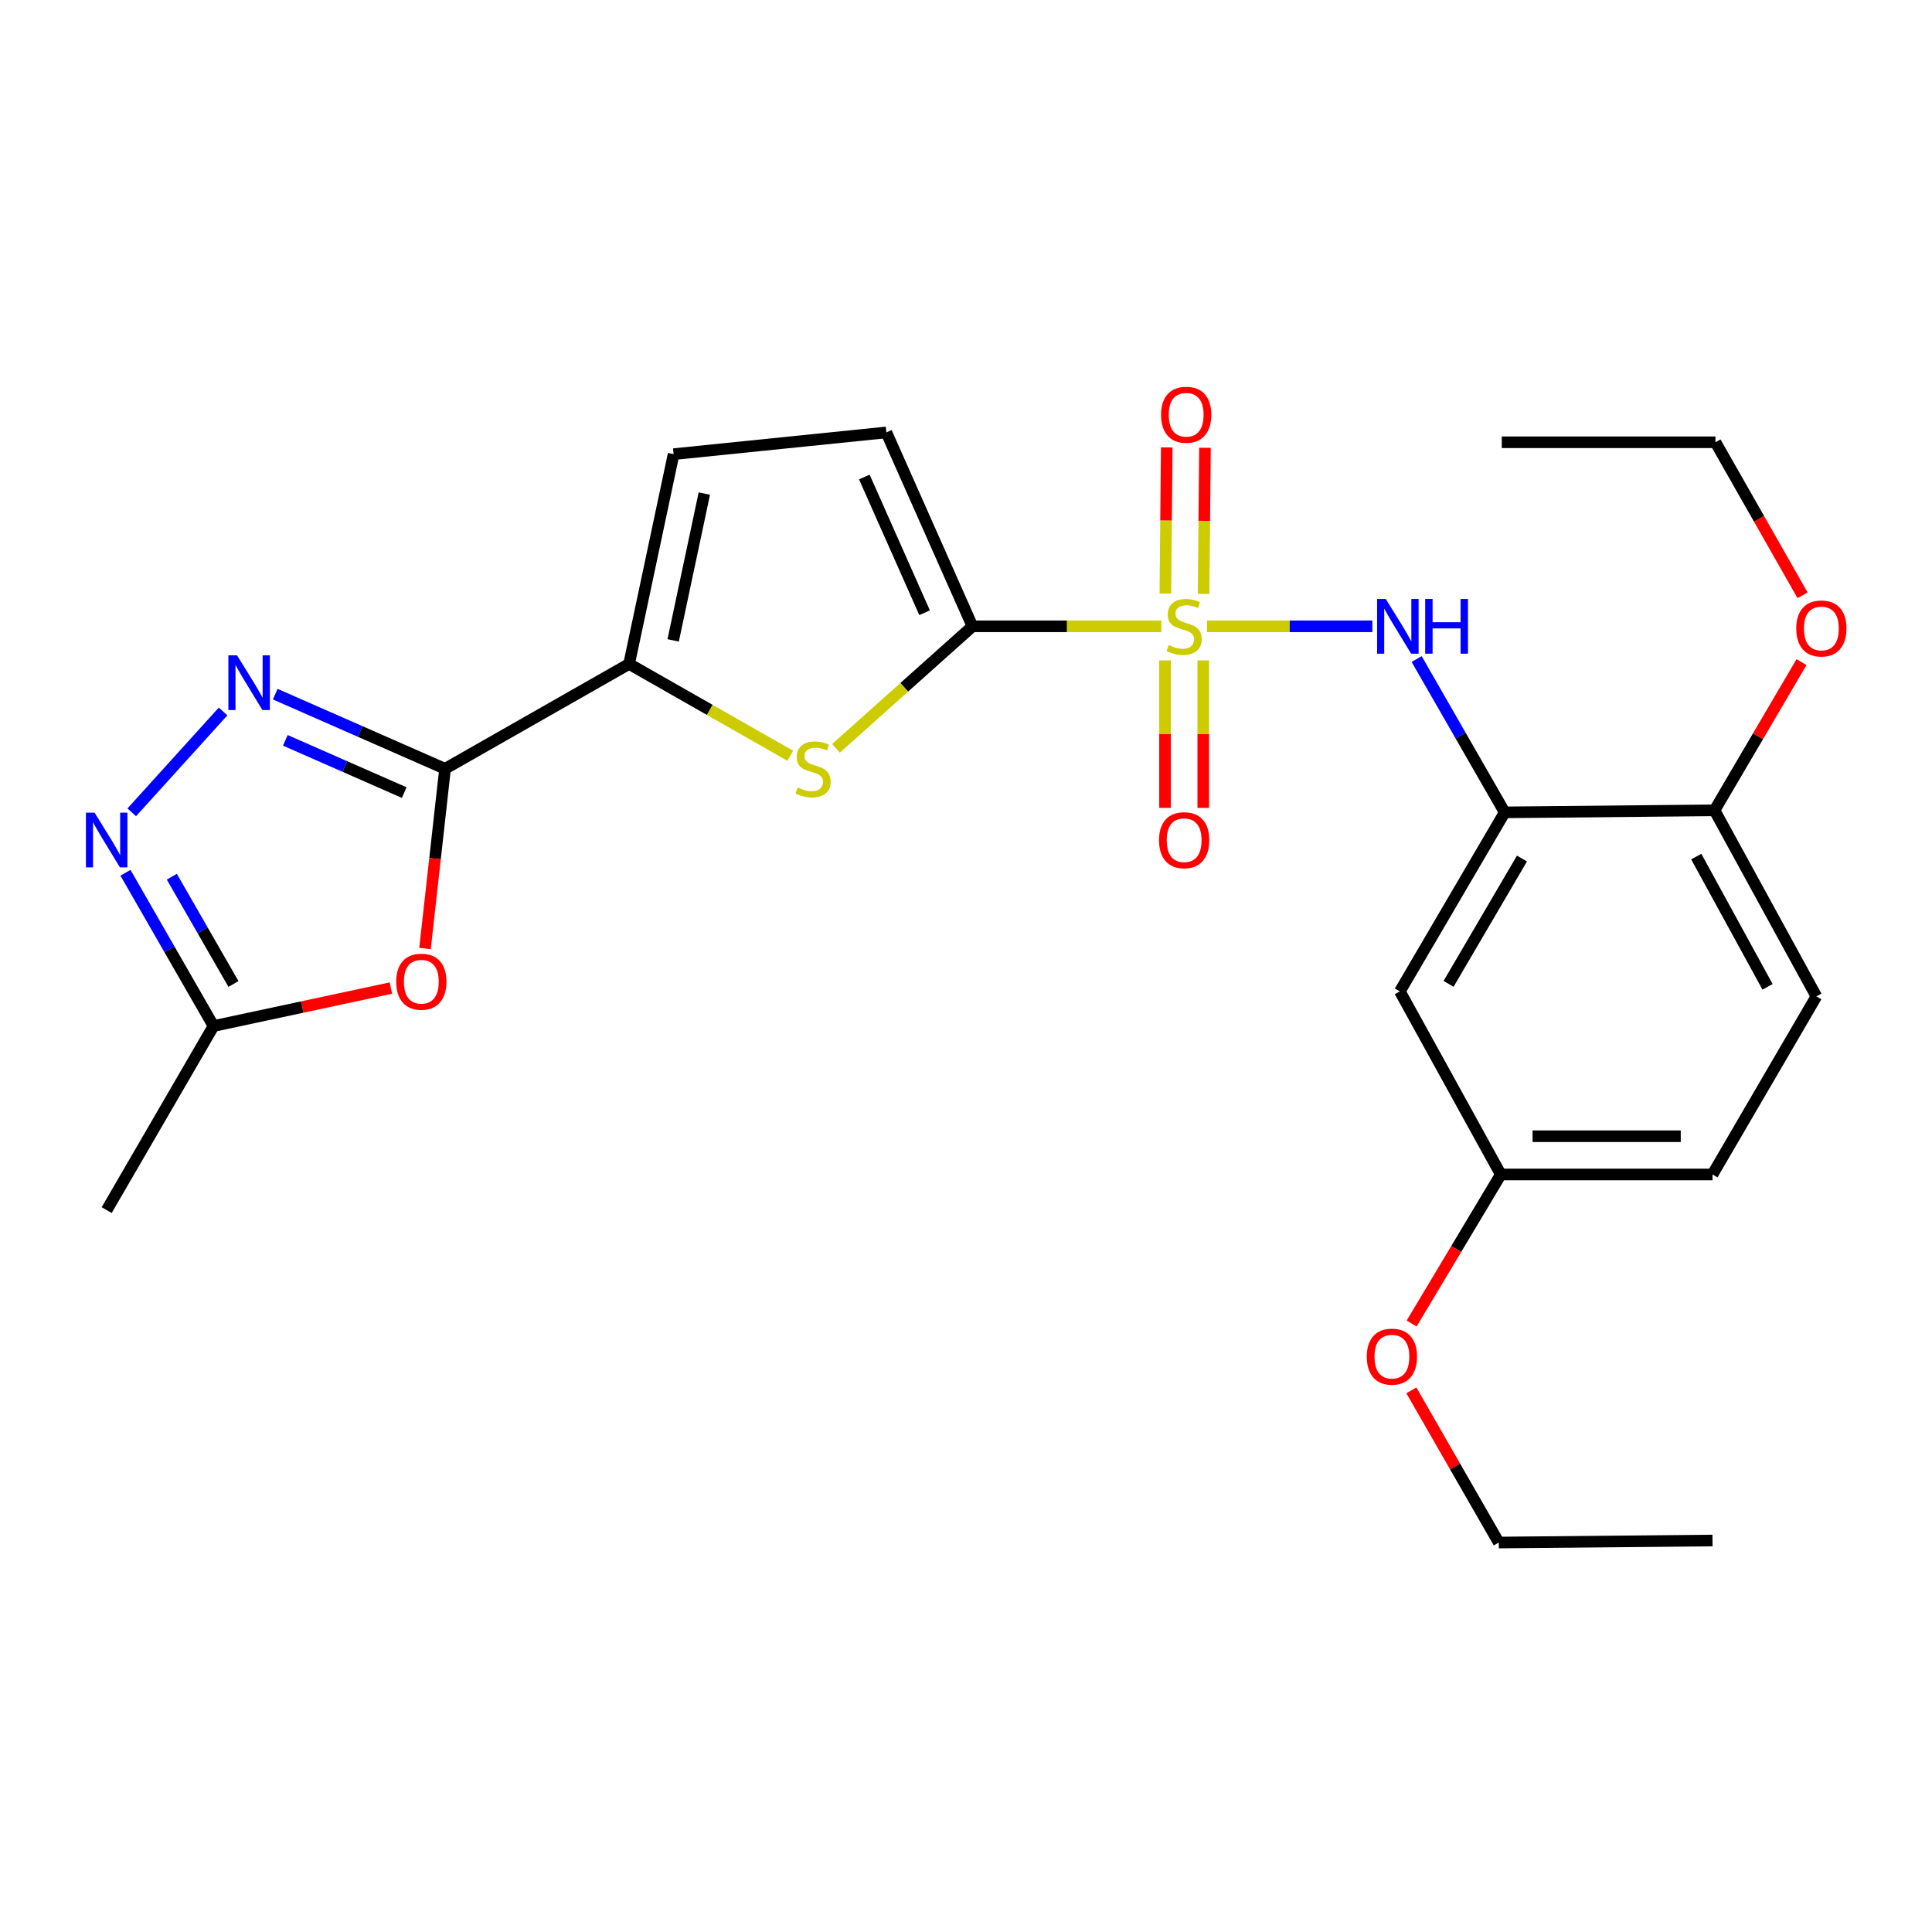 <?xml version='1.0' encoding='iso-8859-1'?>
<svg version='1.1' baseProfile='full'
              xmlns='http://www.w3.org/2000/svg'
                      xmlns:rdkit='http://www.rdkit.org/xml'
                      xmlns:xlink='http://www.w3.org/1999/xlink'
                  xml:space='preserve'
width='1000px' height='1000px' viewBox='0 0 1000 1000'>
<!-- END OF HEADER -->
<rect style='opacity:1.0;fill:#FFFFFF;stroke:none' width='1000' height='1000' x='0' y='0'> </rect>
<path class='bond-0' d='M 601.092,324.182 L 552.215,324.182' style='fill:none;fill-rule:evenodd;stroke:#CCCC00;stroke-width:6px;stroke-linecap:butt;stroke-linejoin:miter;stroke-opacity:1' />
<path class='bond-0' d='M 552.215,324.182 L 503.337,324.182' style='fill:none;fill-rule:evenodd;stroke:#000000;stroke-width:6px;stroke-linecap:butt;stroke-linejoin:miter;stroke-opacity:1' />
<path class='bond-6' d='M 624.757,324.182 L 667.539,324.182' style='fill:none;fill-rule:evenodd;stroke:#CCCC00;stroke-width:6px;stroke-linecap:butt;stroke-linejoin:miter;stroke-opacity:1' />
<path class='bond-6' d='M 667.539,324.182 L 710.321,324.182' style='fill:none;fill-rule:evenodd;stroke:#0000FF;stroke-width:6px;stroke-linecap:butt;stroke-linejoin:miter;stroke-opacity:1' />
<path class='bond-13' d='M 603.018,341.828 L 603.018,379.992' style='fill:none;fill-rule:evenodd;stroke:#CCCC00;stroke-width:6px;stroke-linecap:butt;stroke-linejoin:miter;stroke-opacity:1' />
<path class='bond-13' d='M 603.018,379.992 L 603.018,418.156' style='fill:none;fill-rule:evenodd;stroke:#FF0000;stroke-width:6px;stroke-linecap:butt;stroke-linejoin:miter;stroke-opacity:1' />
<path class='bond-13' d='M 622.805,341.828 L 622.805,379.992' style='fill:none;fill-rule:evenodd;stroke:#CCCC00;stroke-width:6px;stroke-linecap:butt;stroke-linejoin:miter;stroke-opacity:1' />
<path class='bond-13' d='M 622.805,379.992 L 622.805,418.156' style='fill:none;fill-rule:evenodd;stroke:#FF0000;stroke-width:6px;stroke-linecap:butt;stroke-linejoin:miter;stroke-opacity:1' />
<path class='bond-14' d='M 622.967,307.418 L 623.331,269.594' style='fill:none;fill-rule:evenodd;stroke:#CCCC00;stroke-width:6px;stroke-linecap:butt;stroke-linejoin:miter;stroke-opacity:1' />
<path class='bond-14' d='M 623.331,269.594 L 623.695,231.77' style='fill:none;fill-rule:evenodd;stroke:#FF0000;stroke-width:6px;stroke-linecap:butt;stroke-linejoin:miter;stroke-opacity:1' />
<path class='bond-14' d='M 603.181,307.227 L 603.545,269.403' style='fill:none;fill-rule:evenodd;stroke:#CCCC00;stroke-width:6px;stroke-linecap:butt;stroke-linejoin:miter;stroke-opacity:1' />
<path class='bond-14' d='M 603.545,269.403 L 603.91,231.58' style='fill:none;fill-rule:evenodd;stroke:#FF0000;stroke-width:6px;stroke-linecap:butt;stroke-linejoin:miter;stroke-opacity:1' />
<path class='bond-3' d='M 503.337,324.182 L 468.022,355.756' style='fill:none;fill-rule:evenodd;stroke:#000000;stroke-width:6px;stroke-linecap:butt;stroke-linejoin:miter;stroke-opacity:1' />
<path class='bond-3' d='M 468.022,355.756 L 432.706,387.33' style='fill:none;fill-rule:evenodd;stroke:#CCCC00;stroke-width:6px;stroke-linecap:butt;stroke-linejoin:miter;stroke-opacity:1' />
<path class='bond-9' d='M 503.337,324.182 L 458.784,223.82' style='fill:none;fill-rule:evenodd;stroke:#000000;stroke-width:6px;stroke-linecap:butt;stroke-linejoin:miter;stroke-opacity:1' />
<path class='bond-9' d='M 478.57,317.156 L 447.382,246.902' style='fill:none;fill-rule:evenodd;stroke:#000000;stroke-width:6px;stroke-linecap:butt;stroke-linejoin:miter;stroke-opacity:1' />
<path class='bond-1' d='M 230.358,397.921 L 325.62,343.65' style='fill:none;fill-rule:evenodd;stroke:#000000;stroke-width:6px;stroke-linecap:butt;stroke-linejoin:miter;stroke-opacity:1' />
<path class='bond-2' d='M 230.358,397.921 L 186.409,378.607' style='fill:none;fill-rule:evenodd;stroke:#000000;stroke-width:6px;stroke-linecap:butt;stroke-linejoin:miter;stroke-opacity:1' />
<path class='bond-2' d='M 186.409,378.607 L 142.46,359.293' style='fill:none;fill-rule:evenodd;stroke:#0000FF;stroke-width:6px;stroke-linecap:butt;stroke-linejoin:miter;stroke-opacity:1' />
<path class='bond-2' d='M 209.213,410.241 L 178.449,396.722' style='fill:none;fill-rule:evenodd;stroke:#000000;stroke-width:6px;stroke-linecap:butt;stroke-linejoin:miter;stroke-opacity:1' />
<path class='bond-2' d='M 178.449,396.722 L 147.684,383.202' style='fill:none;fill-rule:evenodd;stroke:#0000FF;stroke-width:6px;stroke-linecap:butt;stroke-linejoin:miter;stroke-opacity:1' />
<path class='bond-5' d='M 230.358,397.921 L 225.171,444.437' style='fill:none;fill-rule:evenodd;stroke:#000000;stroke-width:6px;stroke-linecap:butt;stroke-linejoin:miter;stroke-opacity:1' />
<path class='bond-5' d='M 225.171,444.437 L 219.985,490.954' style='fill:none;fill-rule:evenodd;stroke:#FF0000;stroke-width:6px;stroke-linecap:butt;stroke-linejoin:miter;stroke-opacity:1' />
<path class='bond-7' d='M 115.465,368.253 L 68.197,420.46' style='fill:none;fill-rule:evenodd;stroke:#0000FF;stroke-width:6px;stroke-linecap:butt;stroke-linejoin:miter;stroke-opacity:1' />
<path class='bond-4' d='M 409.039,391.185 L 367.33,367.417' style='fill:none;fill-rule:evenodd;stroke:#CCCC00;stroke-width:6px;stroke-linecap:butt;stroke-linejoin:miter;stroke-opacity:1' />
<path class='bond-4' d='M 367.33,367.417 L 325.62,343.65' style='fill:none;fill-rule:evenodd;stroke:#000000;stroke-width:6px;stroke-linecap:butt;stroke-linejoin:miter;stroke-opacity:1' />
<path class='bond-26' d='M 325.62,343.65 L 348.66,235.065' style='fill:none;fill-rule:evenodd;stroke:#000000;stroke-width:6px;stroke-linecap:butt;stroke-linejoin:miter;stroke-opacity:1' />
<path class='bond-26' d='M 348.432,331.469 L 364.56,255.46' style='fill:none;fill-rule:evenodd;stroke:#000000;stroke-width:6px;stroke-linecap:butt;stroke-linejoin:miter;stroke-opacity:1' />
<path class='bond-10' d='M 202.329,511.417 L 156.423,521.245' style='fill:none;fill-rule:evenodd;stroke:#FF0000;stroke-width:6px;stroke-linecap:butt;stroke-linejoin:miter;stroke-opacity:1' />
<path class='bond-10' d='M 156.423,521.245 L 110.517,531.074' style='fill:none;fill-rule:evenodd;stroke:#000000;stroke-width:6px;stroke-linecap:butt;stroke-linejoin:miter;stroke-opacity:1' />
<path class='bond-8' d='M 733.257,341.118 L 756.045,380.798' style='fill:none;fill-rule:evenodd;stroke:#0000FF;stroke-width:6px;stroke-linecap:butt;stroke-linejoin:miter;stroke-opacity:1' />
<path class='bond-8' d='M 756.045,380.798 L 778.834,420.477' style='fill:none;fill-rule:evenodd;stroke:#000000;stroke-width:6px;stroke-linecap:butt;stroke-linejoin:miter;stroke-opacity:1' />
<path class='bond-28' d='M 64.941,451.736 L 87.729,491.405' style='fill:none;fill-rule:evenodd;stroke:#0000FF;stroke-width:6px;stroke-linecap:butt;stroke-linejoin:miter;stroke-opacity:1' />
<path class='bond-28' d='M 87.729,491.405 L 110.517,531.074' style='fill:none;fill-rule:evenodd;stroke:#000000;stroke-width:6px;stroke-linecap:butt;stroke-linejoin:miter;stroke-opacity:1' />
<path class='bond-28' d='M 88.935,453.781 L 104.886,481.549' style='fill:none;fill-rule:evenodd;stroke:#0000FF;stroke-width:6px;stroke-linecap:butt;stroke-linejoin:miter;stroke-opacity:1' />
<path class='bond-28' d='M 104.886,481.549 L 120.838,509.317' style='fill:none;fill-rule:evenodd;stroke:#000000;stroke-width:6px;stroke-linecap:butt;stroke-linejoin:miter;stroke-opacity:1' />
<path class='bond-12' d='M 778.834,420.477 L 724.564,513.145' style='fill:none;fill-rule:evenodd;stroke:#000000;stroke-width:6px;stroke-linecap:butt;stroke-linejoin:miter;stroke-opacity:1' />
<path class='bond-12' d='M 787.768,444.377 L 749.778,509.244' style='fill:none;fill-rule:evenodd;stroke:#000000;stroke-width:6px;stroke-linecap:butt;stroke-linejoin:miter;stroke-opacity:1' />
<path class='bond-15' d='M 778.834,420.477 L 887.43,419.422' style='fill:none;fill-rule:evenodd;stroke:#000000;stroke-width:6px;stroke-linecap:butt;stroke-linejoin:miter;stroke-opacity:1' />
<path class='bond-11' d='M 458.784,223.82 L 348.66,235.065' style='fill:none;fill-rule:evenodd;stroke:#000000;stroke-width:6px;stroke-linecap:butt;stroke-linejoin:miter;stroke-opacity:1' />
<path class='bond-21' d='M 110.517,531.074 L 55.213,626.347' style='fill:none;fill-rule:evenodd;stroke:#000000;stroke-width:6px;stroke-linecap:butt;stroke-linejoin:miter;stroke-opacity:1' />
<path class='bond-17' d='M 724.564,513.145 L 776.811,607.901' style='fill:none;fill-rule:evenodd;stroke:#000000;stroke-width:6px;stroke-linecap:butt;stroke-linejoin:miter;stroke-opacity:1' />
<path class='bond-16' d='M 887.43,419.422 L 940.151,515.728' style='fill:none;fill-rule:evenodd;stroke:#000000;stroke-width:6px;stroke-linecap:butt;stroke-linejoin:miter;stroke-opacity:1' />
<path class='bond-16' d='M 877.982,443.369 L 914.886,510.784' style='fill:none;fill-rule:evenodd;stroke:#000000;stroke-width:6px;stroke-linecap:butt;stroke-linejoin:miter;stroke-opacity:1' />
<path class='bond-19' d='M 887.43,419.422 L 909.948,381.064' style='fill:none;fill-rule:evenodd;stroke:#000000;stroke-width:6px;stroke-linecap:butt;stroke-linejoin:miter;stroke-opacity:1' />
<path class='bond-19' d='M 909.948,381.064 L 932.466,342.706' style='fill:none;fill-rule:evenodd;stroke:#FF0000;stroke-width:6px;stroke-linecap:butt;stroke-linejoin:miter;stroke-opacity:1' />
<path class='bond-18' d='M 940.151,515.728 L 886.386,607.901' style='fill:none;fill-rule:evenodd;stroke:#000000;stroke-width:6px;stroke-linecap:butt;stroke-linejoin:miter;stroke-opacity:1' />
<path class='bond-20' d='M 776.811,607.901 L 753.736,646.478' style='fill:none;fill-rule:evenodd;stroke:#000000;stroke-width:6px;stroke-linecap:butt;stroke-linejoin:miter;stroke-opacity:1' />
<path class='bond-20' d='M 753.736,646.478 L 730.66,685.054' style='fill:none;fill-rule:evenodd;stroke:#FF0000;stroke-width:6px;stroke-linecap:butt;stroke-linejoin:miter;stroke-opacity:1' />
<path class='bond-27' d='M 776.811,607.901 L 886.386,607.901' style='fill:none;fill-rule:evenodd;stroke:#000000;stroke-width:6px;stroke-linecap:butt;stroke-linejoin:miter;stroke-opacity:1' />
<path class='bond-27' d='M 793.248,588.115 L 869.95,588.115' style='fill:none;fill-rule:evenodd;stroke:#000000;stroke-width:6px;stroke-linecap:butt;stroke-linejoin:miter;stroke-opacity:1' />
<path class='bond-22' d='M 933.007,308.125 L 910.466,268.523' style='fill:none;fill-rule:evenodd;stroke:#FF0000;stroke-width:6px;stroke-linecap:butt;stroke-linejoin:miter;stroke-opacity:1' />
<path class='bond-22' d='M 910.466,268.523 L 887.925,228.92' style='fill:none;fill-rule:evenodd;stroke:#000000;stroke-width:6px;stroke-linecap:butt;stroke-linejoin:miter;stroke-opacity:1' />
<path class='bond-23' d='M 730.526,719.655 L 753.146,759.035' style='fill:none;fill-rule:evenodd;stroke:#FF0000;stroke-width:6px;stroke-linecap:butt;stroke-linejoin:miter;stroke-opacity:1' />
<path class='bond-23' d='M 753.146,759.035 L 775.767,798.414' style='fill:none;fill-rule:evenodd;stroke:#000000;stroke-width:6px;stroke-linecap:butt;stroke-linejoin:miter;stroke-opacity:1' />
<path class='bond-24' d='M 887.925,228.92 L 777.306,228.92' style='fill:none;fill-rule:evenodd;stroke:#000000;stroke-width:6px;stroke-linecap:butt;stroke-linejoin:miter;stroke-opacity:1' />
<path class='bond-25' d='M 775.767,798.414 L 886.386,797.37' style='fill:none;fill-rule:evenodd;stroke:#000000;stroke-width:6px;stroke-linecap:butt;stroke-linejoin:miter;stroke-opacity:1' />
<path  class='atom-0' d='M 604.912 333.902
Q 605.232 334.022, 606.552 334.582
Q 607.872 335.142, 609.312 335.502
Q 610.792 335.822, 612.232 335.822
Q 614.912 335.822, 616.472 334.542
Q 618.032 333.222, 618.032 330.942
Q 618.032 329.382, 617.232 328.422
Q 616.472 327.462, 615.272 326.942
Q 614.072 326.422, 612.072 325.822
Q 609.552 325.062, 608.032 324.342
Q 606.552 323.622, 605.472 322.102
Q 604.432 320.582, 604.432 318.022
Q 604.432 314.462, 606.832 312.262
Q 609.272 310.062, 614.072 310.062
Q 617.352 310.062, 621.072 311.622
L 620.152 314.702
Q 616.752 313.302, 614.192 313.302
Q 611.432 313.302, 609.912 314.462
Q 608.392 315.582, 608.432 317.542
Q 608.432 319.062, 609.192 319.982
Q 609.992 320.902, 611.112 321.422
Q 612.272 321.942, 614.192 322.542
Q 616.752 323.342, 618.272 324.142
Q 619.792 324.942, 620.872 326.582
Q 621.992 328.182, 621.992 330.942
Q 621.992 334.862, 619.352 336.982
Q 616.752 339.062, 612.392 339.062
Q 609.872 339.062, 607.952 338.502
Q 606.072 337.982, 603.832 337.062
L 604.912 333.902
' fill='#CCCC00'/>
<path  class='atom-3' d='M 122.691 339.197
L 131.971 354.197
Q 132.891 355.677, 134.371 358.357
Q 135.851 361.037, 135.931 361.197
L 135.931 339.197
L 139.691 339.197
L 139.691 367.517
L 135.811 367.517
L 125.851 351.117
Q 124.691 349.197, 123.451 346.997
Q 122.251 344.797, 121.891 344.117
L 121.891 367.517
L 118.211 367.517
L 118.211 339.197
L 122.691 339.197
' fill='#0000FF'/>
<path  class='atom-4' d='M 412.86 407.641
Q 413.18 407.761, 414.5 408.321
Q 415.82 408.881, 417.26 409.241
Q 418.74 409.561, 420.18 409.561
Q 422.86 409.561, 424.42 408.281
Q 425.98 406.961, 425.98 404.681
Q 425.98 403.121, 425.18 402.161
Q 424.42 401.201, 423.22 400.681
Q 422.02 400.161, 420.02 399.561
Q 417.5 398.801, 415.98 398.081
Q 414.5 397.361, 413.42 395.841
Q 412.38 394.321, 412.38 391.761
Q 412.38 388.201, 414.78 386.001
Q 417.22 383.801, 422.02 383.801
Q 425.3 383.801, 429.02 385.361
L 428.1 388.441
Q 424.7 387.041, 422.14 387.041
Q 419.38 387.041, 417.86 388.201
Q 416.34 389.321, 416.38 391.281
Q 416.38 392.801, 417.14 393.721
Q 417.94 394.641, 419.06 395.161
Q 420.22 395.681, 422.14 396.281
Q 424.7 397.081, 426.22 397.881
Q 427.74 398.681, 428.82 400.321
Q 429.94 401.921, 429.94 404.681
Q 429.94 408.601, 427.3 410.721
Q 424.7 412.801, 420.34 412.801
Q 417.82 412.801, 415.9 412.241
Q 414.02 411.721, 411.78 410.801
L 412.86 407.641
' fill='#CCCC00'/>
<path  class='atom-6' d='M 205.079 508.124
Q 205.079 501.324, 208.439 497.524
Q 211.799 493.724, 218.079 493.724
Q 224.359 493.724, 227.719 497.524
Q 231.079 501.324, 231.079 508.124
Q 231.079 515.004, 227.679 518.924
Q 224.279 522.804, 218.079 522.804
Q 211.839 522.804, 208.439 518.924
Q 205.079 515.044, 205.079 508.124
M 218.079 519.604
Q 222.399 519.604, 224.719 516.724
Q 227.079 513.804, 227.079 508.124
Q 227.079 502.564, 224.719 499.764
Q 222.399 496.924, 218.079 496.924
Q 213.759 496.924, 211.399 499.724
Q 209.079 502.524, 209.079 508.124
Q 209.079 513.844, 211.399 516.724
Q 213.759 519.604, 218.079 519.604
' fill='#FF0000'/>
<path  class='atom-7' d='M 717.27 310.022
L 726.55 325.022
Q 727.47 326.502, 728.95 329.182
Q 730.43 331.862, 730.51 332.022
L 730.51 310.022
L 734.27 310.022
L 734.27 338.342
L 730.39 338.342
L 720.43 321.942
Q 719.27 320.022, 718.03 317.822
Q 716.83 315.622, 716.47 314.942
L 716.47 338.342
L 712.79 338.342
L 712.79 310.022
L 717.27 310.022
' fill='#0000FF'/>
<path  class='atom-7' d='M 737.67 310.022
L 741.51 310.022
L 741.51 322.062
L 755.99 322.062
L 755.99 310.022
L 759.83 310.022
L 759.83 338.342
L 755.99 338.342
L 755.99 325.262
L 741.51 325.262
L 741.51 338.342
L 737.67 338.342
L 737.67 310.022
' fill='#0000FF'/>
<path  class='atom-8' d='M 48.953 420.641
L 58.233 435.641
Q 59.153 437.121, 60.633 439.801
Q 62.113 442.481, 62.193 442.641
L 62.193 420.641
L 65.953 420.641
L 65.953 448.961
L 62.073 448.961
L 52.113 432.561
Q 50.953 430.641, 49.713 428.441
Q 48.513 426.241, 48.153 425.561
L 48.153 448.961
L 44.473 448.961
L 44.473 420.641
L 48.953 420.641
' fill='#0000FF'/>
<path  class='atom-14' d='M 599.912 434.881
Q 599.912 428.081, 603.272 424.281
Q 606.632 420.481, 612.912 420.481
Q 619.192 420.481, 622.552 424.281
Q 625.912 428.081, 625.912 434.881
Q 625.912 441.761, 622.512 445.681
Q 619.112 449.561, 612.912 449.561
Q 606.672 449.561, 603.272 445.681
Q 599.912 441.801, 599.912 434.881
M 612.912 446.361
Q 617.232 446.361, 619.552 443.481
Q 621.912 440.561, 621.912 434.881
Q 621.912 429.321, 619.552 426.521
Q 617.232 423.681, 612.912 423.681
Q 608.592 423.681, 606.232 426.481
Q 603.912 429.281, 603.912 434.881
Q 603.912 440.601, 606.232 443.481
Q 608.592 446.361, 612.912 446.361
' fill='#FF0000'/>
<path  class='atom-15' d='M 600.967 214.677
Q 600.967 207.877, 604.327 204.077
Q 607.687 200.277, 613.967 200.277
Q 620.247 200.277, 623.607 204.077
Q 626.967 207.877, 626.967 214.677
Q 626.967 221.557, 623.567 225.477
Q 620.167 229.357, 613.967 229.357
Q 607.727 229.357, 604.327 225.477
Q 600.967 221.597, 600.967 214.677
M 613.967 226.157
Q 618.287 226.157, 620.607 223.277
Q 622.967 220.357, 622.967 214.677
Q 622.967 209.117, 620.607 206.317
Q 618.287 203.477, 613.967 203.477
Q 609.647 203.477, 607.287 206.277
Q 604.967 209.077, 604.967 214.677
Q 604.967 220.397, 607.287 223.277
Q 609.647 226.157, 613.967 226.157
' fill='#FF0000'/>
<path  class='atom-20' d='M 929.734 325.295
Q 929.734 318.495, 933.094 314.695
Q 936.454 310.895, 942.734 310.895
Q 949.014 310.895, 952.374 314.695
Q 955.734 318.495, 955.734 325.295
Q 955.734 332.175, 952.334 336.095
Q 948.934 339.975, 942.734 339.975
Q 936.494 339.975, 933.094 336.095
Q 929.734 332.215, 929.734 325.295
M 942.734 336.775
Q 947.054 336.775, 949.374 333.895
Q 951.734 330.975, 951.734 325.295
Q 951.734 319.735, 949.374 316.935
Q 947.054 314.095, 942.734 314.095
Q 938.414 314.095, 936.054 316.895
Q 933.734 319.695, 933.734 325.295
Q 933.734 331.015, 936.054 333.895
Q 938.414 336.775, 942.734 336.775
' fill='#FF0000'/>
<path  class='atom-21' d='M 707.452 702.199
Q 707.452 695.399, 710.812 691.599
Q 714.172 687.799, 720.452 687.799
Q 726.732 687.799, 730.092 691.599
Q 733.452 695.399, 733.452 702.199
Q 733.452 709.079, 730.052 712.999
Q 726.652 716.879, 720.452 716.879
Q 714.212 716.879, 710.812 712.999
Q 707.452 709.119, 707.452 702.199
M 720.452 713.679
Q 724.772 713.679, 727.092 710.799
Q 729.452 707.879, 729.452 702.199
Q 729.452 696.639, 727.092 693.839
Q 724.772 690.999, 720.452 690.999
Q 716.132 690.999, 713.772 693.799
Q 711.452 696.599, 711.452 702.199
Q 711.452 707.919, 713.772 710.799
Q 716.132 713.679, 720.452 713.679
' fill='#FF0000'/>
</svg>
